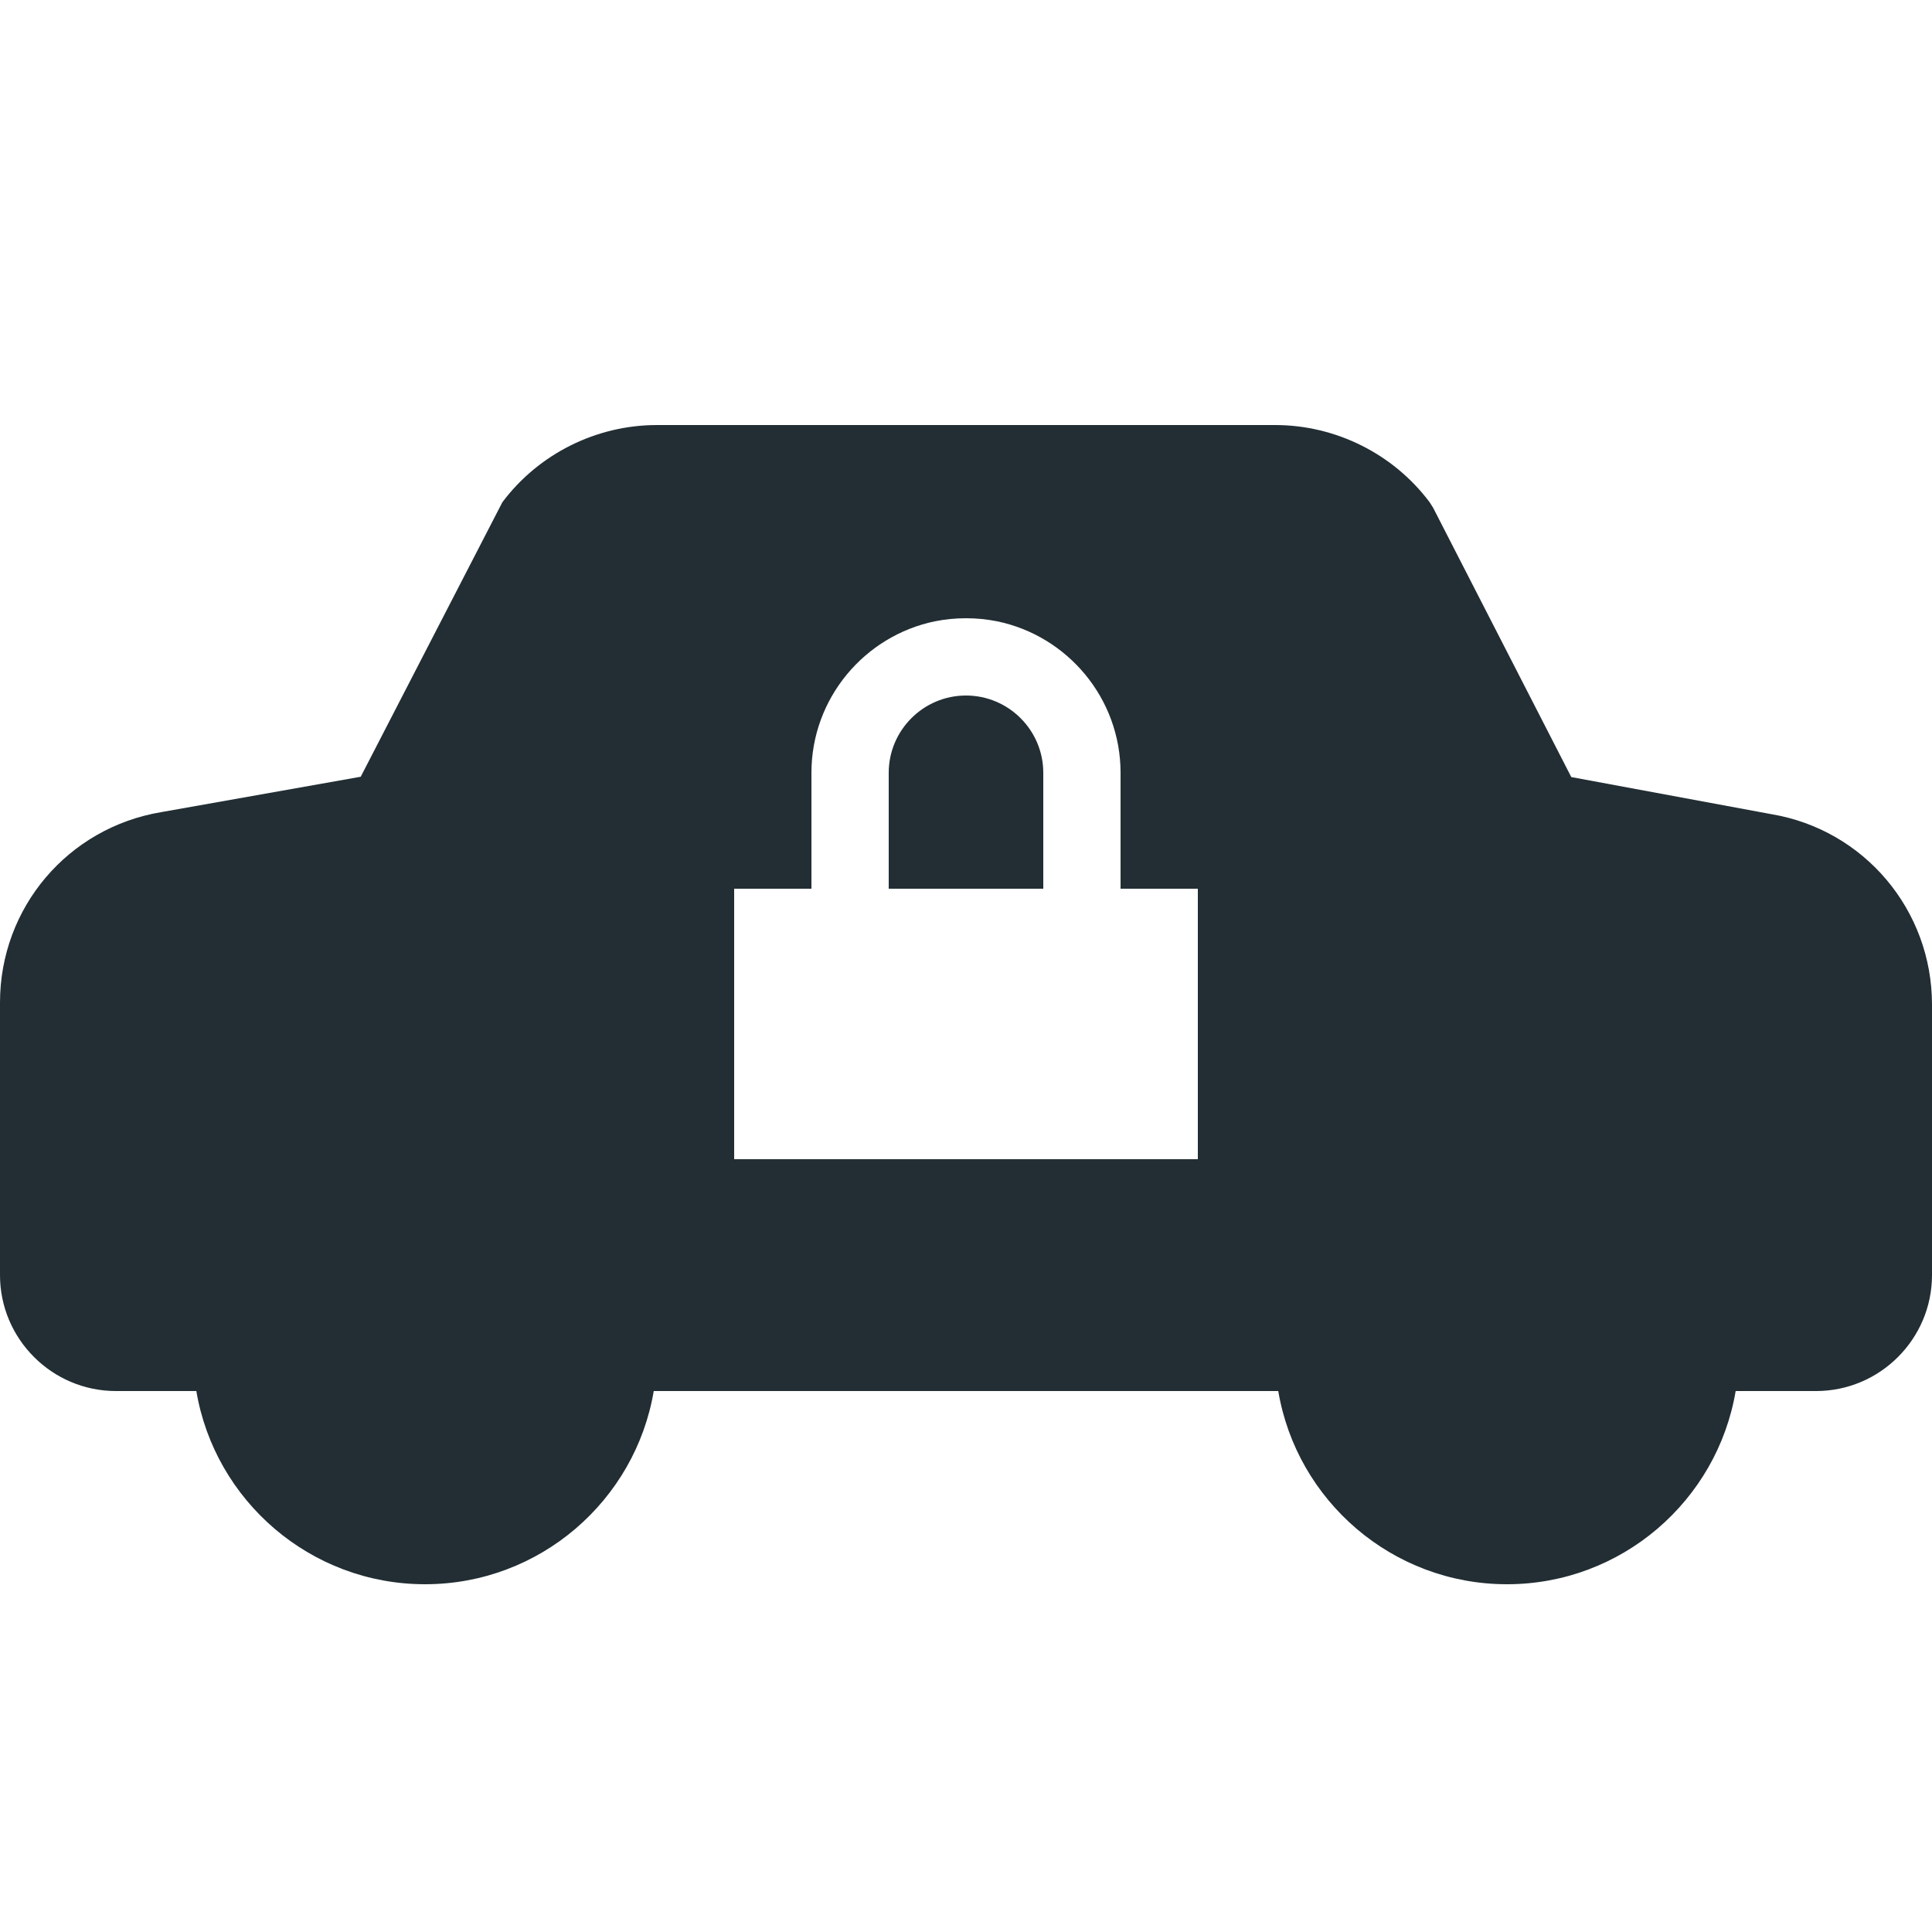 <?xml version="1.0" encoding="UTF-8"?> <svg xmlns="http://www.w3.org/2000/svg" width="24" height="24" viewBox="0 0 24 24" fill="none"><g clip-path="url(#clip0_7718_19273)"><path d="M8.16 5.28C7.408 5.28 6.69 5.638 6.24 6.24L4.481 9.649L2.006 10.088C0.844 10.281 0 11.276 0 12.454V15.84C0 16.633 0.647 17.28 1.44 17.28H2.439C2.668 18.641 3.855 19.68 5.28 19.68C6.705 19.68 7.892 18.641 8.121 17.28H15.879C16.108 18.641 17.295 19.68 18.72 19.68C20.145 19.68 21.332 18.641 21.561 17.28H22.56C23.353 17.28 24 16.633 24 15.84V12.48C24 11.303 23.156 10.307 22.005 10.114L19.519 9.653L17.803 6.308L17.76 6.24C17.31 5.638 16.592 5.28 15.84 5.28H8.16ZM12 7.68C12.133 7.68 12.261 7.693 12.386 7.718C13.26 7.898 13.92 8.674 13.92 9.6V11.04H14.88V14.4H9.12V11.04H10.08V9.6C10.08 8.674 10.74 7.898 11.614 7.718C11.739 7.693 11.867 7.68 12 7.68ZM12 8.64C11.471 8.64 11.04 9.071 11.04 9.6V11.04H12.96V9.6C12.96 9.071 12.529 8.64 12 8.64Z" fill="#222E34"></path></g><defs><clipPath id="clip0_7718_19273"><rect width="24" height="24" fill="white"></rect></clipPath></defs></svg> 